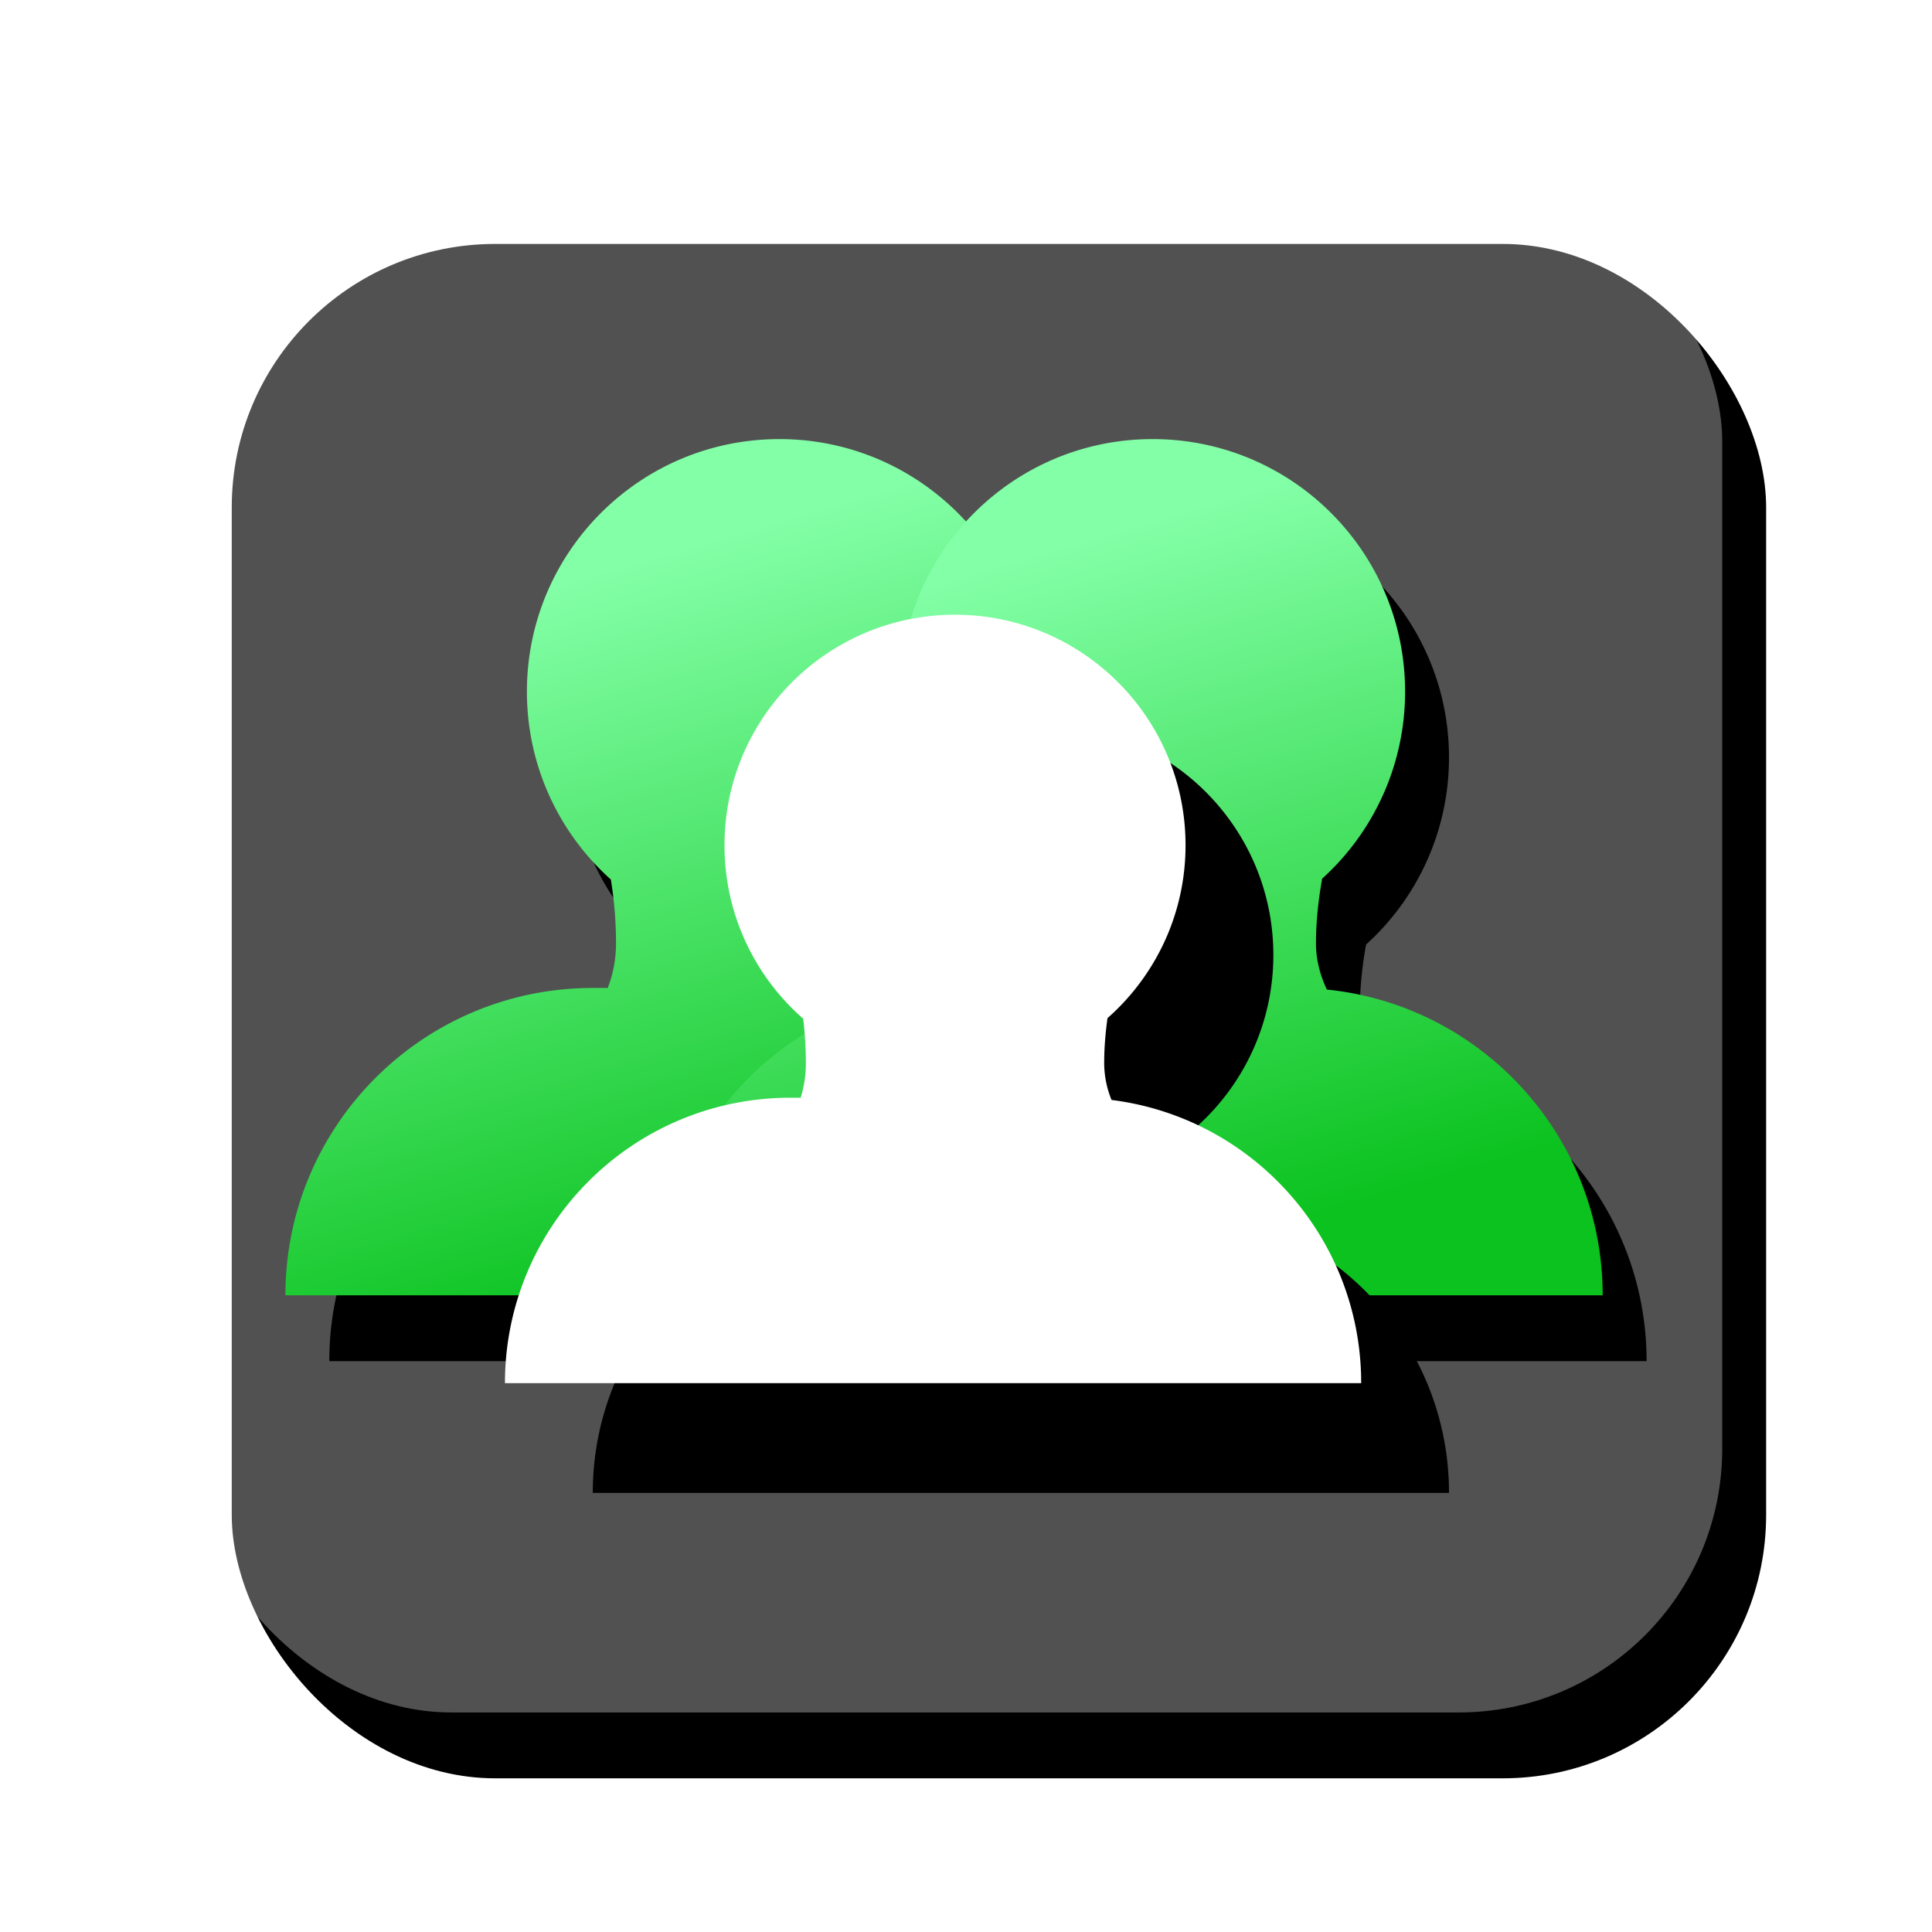 <svg xmlns="http://www.w3.org/2000/svg" xmlns:xlink="http://www.w3.org/1999/xlink" width="88" height="88" xmlns:v="https://vecta.io/nano"><defs><rect id="A" x="8.556" y="8.111" width="69.889" height="69.889" rx="12"/><filter x="-22.9%" y="-21.5%" width="151.5%" height="151.5%" id="B"><feOffset dx="2" dy="3" in="SourceAlpha"/><feGaussianBlur stdDeviation="5.5"/><feComposite in2="SourceAlpha" operator="out"/><feColorMatrix values="0 0 0 0 0.363   0 0 0 0 0.363   0 0 0 0 0.363  0 0 0 0.264 0"/></filter><linearGradient x1="50%" y1="10.279%" x2="75.22%" y2="88.965%" id="C"><stop stop-color="#83ffa7" offset="0%"/><stop stop-color="#0bc21f" offset="100%"/></linearGradient><path d="M35.5 20C41.851 20 47 25.149 47 31.5a11.47 11.47 0 0 1-3.777 8.521c-.188 1.045-.282 2.026-.282 2.943 0 .703.165 1.406.496 2.109 6.956.709 12.404 6.509 12.56 13.614L56 59H13c0-7.732 6.268-14 14-14l.682.001c.251-.65.377-1.329.377-2.037a18.13 18.13 0 0 0-.235-2.903C25.476 37.957 24 34.901 24 31.5 24 25.149 29.149 20 35.5 20z" id="D"/><filter x="-14.7%" y="-15.4%" width="139.4%" height="146.2%" id="E"><feOffset dx="2" dy="3" in="SourceAlpha"/><feGaussianBlur stdDeviation="2.5"/><feColorMatrix values="0 0 0 0 0.149   0 0 0 0 0.82   0 0 0 0 0.248  0 0 0 0.234 0"/></filter><path d="M52.5 20C58.851 20 64 25.149 64 31.5a11.47 11.47 0 0 1-3.777 8.521c-.188 1.045-.282 2.026-.282 2.943 0 .703.165 1.406.496 2.109 6.956.709 12.404 6.509 12.56 13.614L73 59H30c0-7.732 6.268-14 14-14l.682.001c.251-.65.377-1.329.377-2.037a18.13 18.13 0 0 0-.235-2.903C42.476 37.957 41 34.901 41 31.5 41 25.149 46.149 20 52.5 20z" id="F"/><filter x="-16.3%" y="-15.4%" width="139.4%" height="146.2%" id="G"><feOffset dx="2" dy="3" in="SourceAlpha"/><feGaussianBlur stdDeviation="2.5"/><feColorMatrix values="0 0 0 0 0.149   0 0 0 0 0.82   0 0 0 0 0.248  0 0 0 0.269 0"/></filter><path d="M43.5 28C49.299 28 54 32.701 54 38.5c0 3.136-1.375 5.95-3.554 7.874-.102.72-.152 1.405-.152 2.054a4.48 4.48 0 0 0 .335 1.674c6.312.788 11.217 6.101 11.368 12.59L62 63H23c0-7.18 5.82-13 13-13l.469.001c.158-.506.237-1.03.237-1.572 0-.676-.041-1.353-.123-2.029C34.386 44.474 33 41.649 33 38.5 33 32.701 37.701 28 43.5 28z" id="H"/><filter x="-23.2%" y="-22.9%" width="165.5%" height="174.3%" id="I"><feMorphology radius="1.5" operator="dilate" in="SourceAlpha"/><feOffset dx="4" dy="5"/><feGaussianBlur stdDeviation="2"/><feColorMatrix values="0 0 0 0 0.205   0 0 0 0 0.924   0 0 0 0 0.289  0 0 0 0.101 0"/></filter></defs><g fill-rule="evenodd"><use fill="#000" filter="url(#B)" xlink:href="#A"/><use fill-opacity=".317" fill="#fff" xlink:href="#A"/><use fill="#000" filter="url(#E)" xlink:href="#D"/><use fill="url(#C)" xlink:href="#D"/><use fill="#000" filter="url(#G)" xlink:href="#F"/><use fill="url(#C)" xlink:href="#F"/><use fill="#000" filter="url(#I)" xlink:href="#H"/><use fill="#fff" xlink:href="#H"/></g></svg>